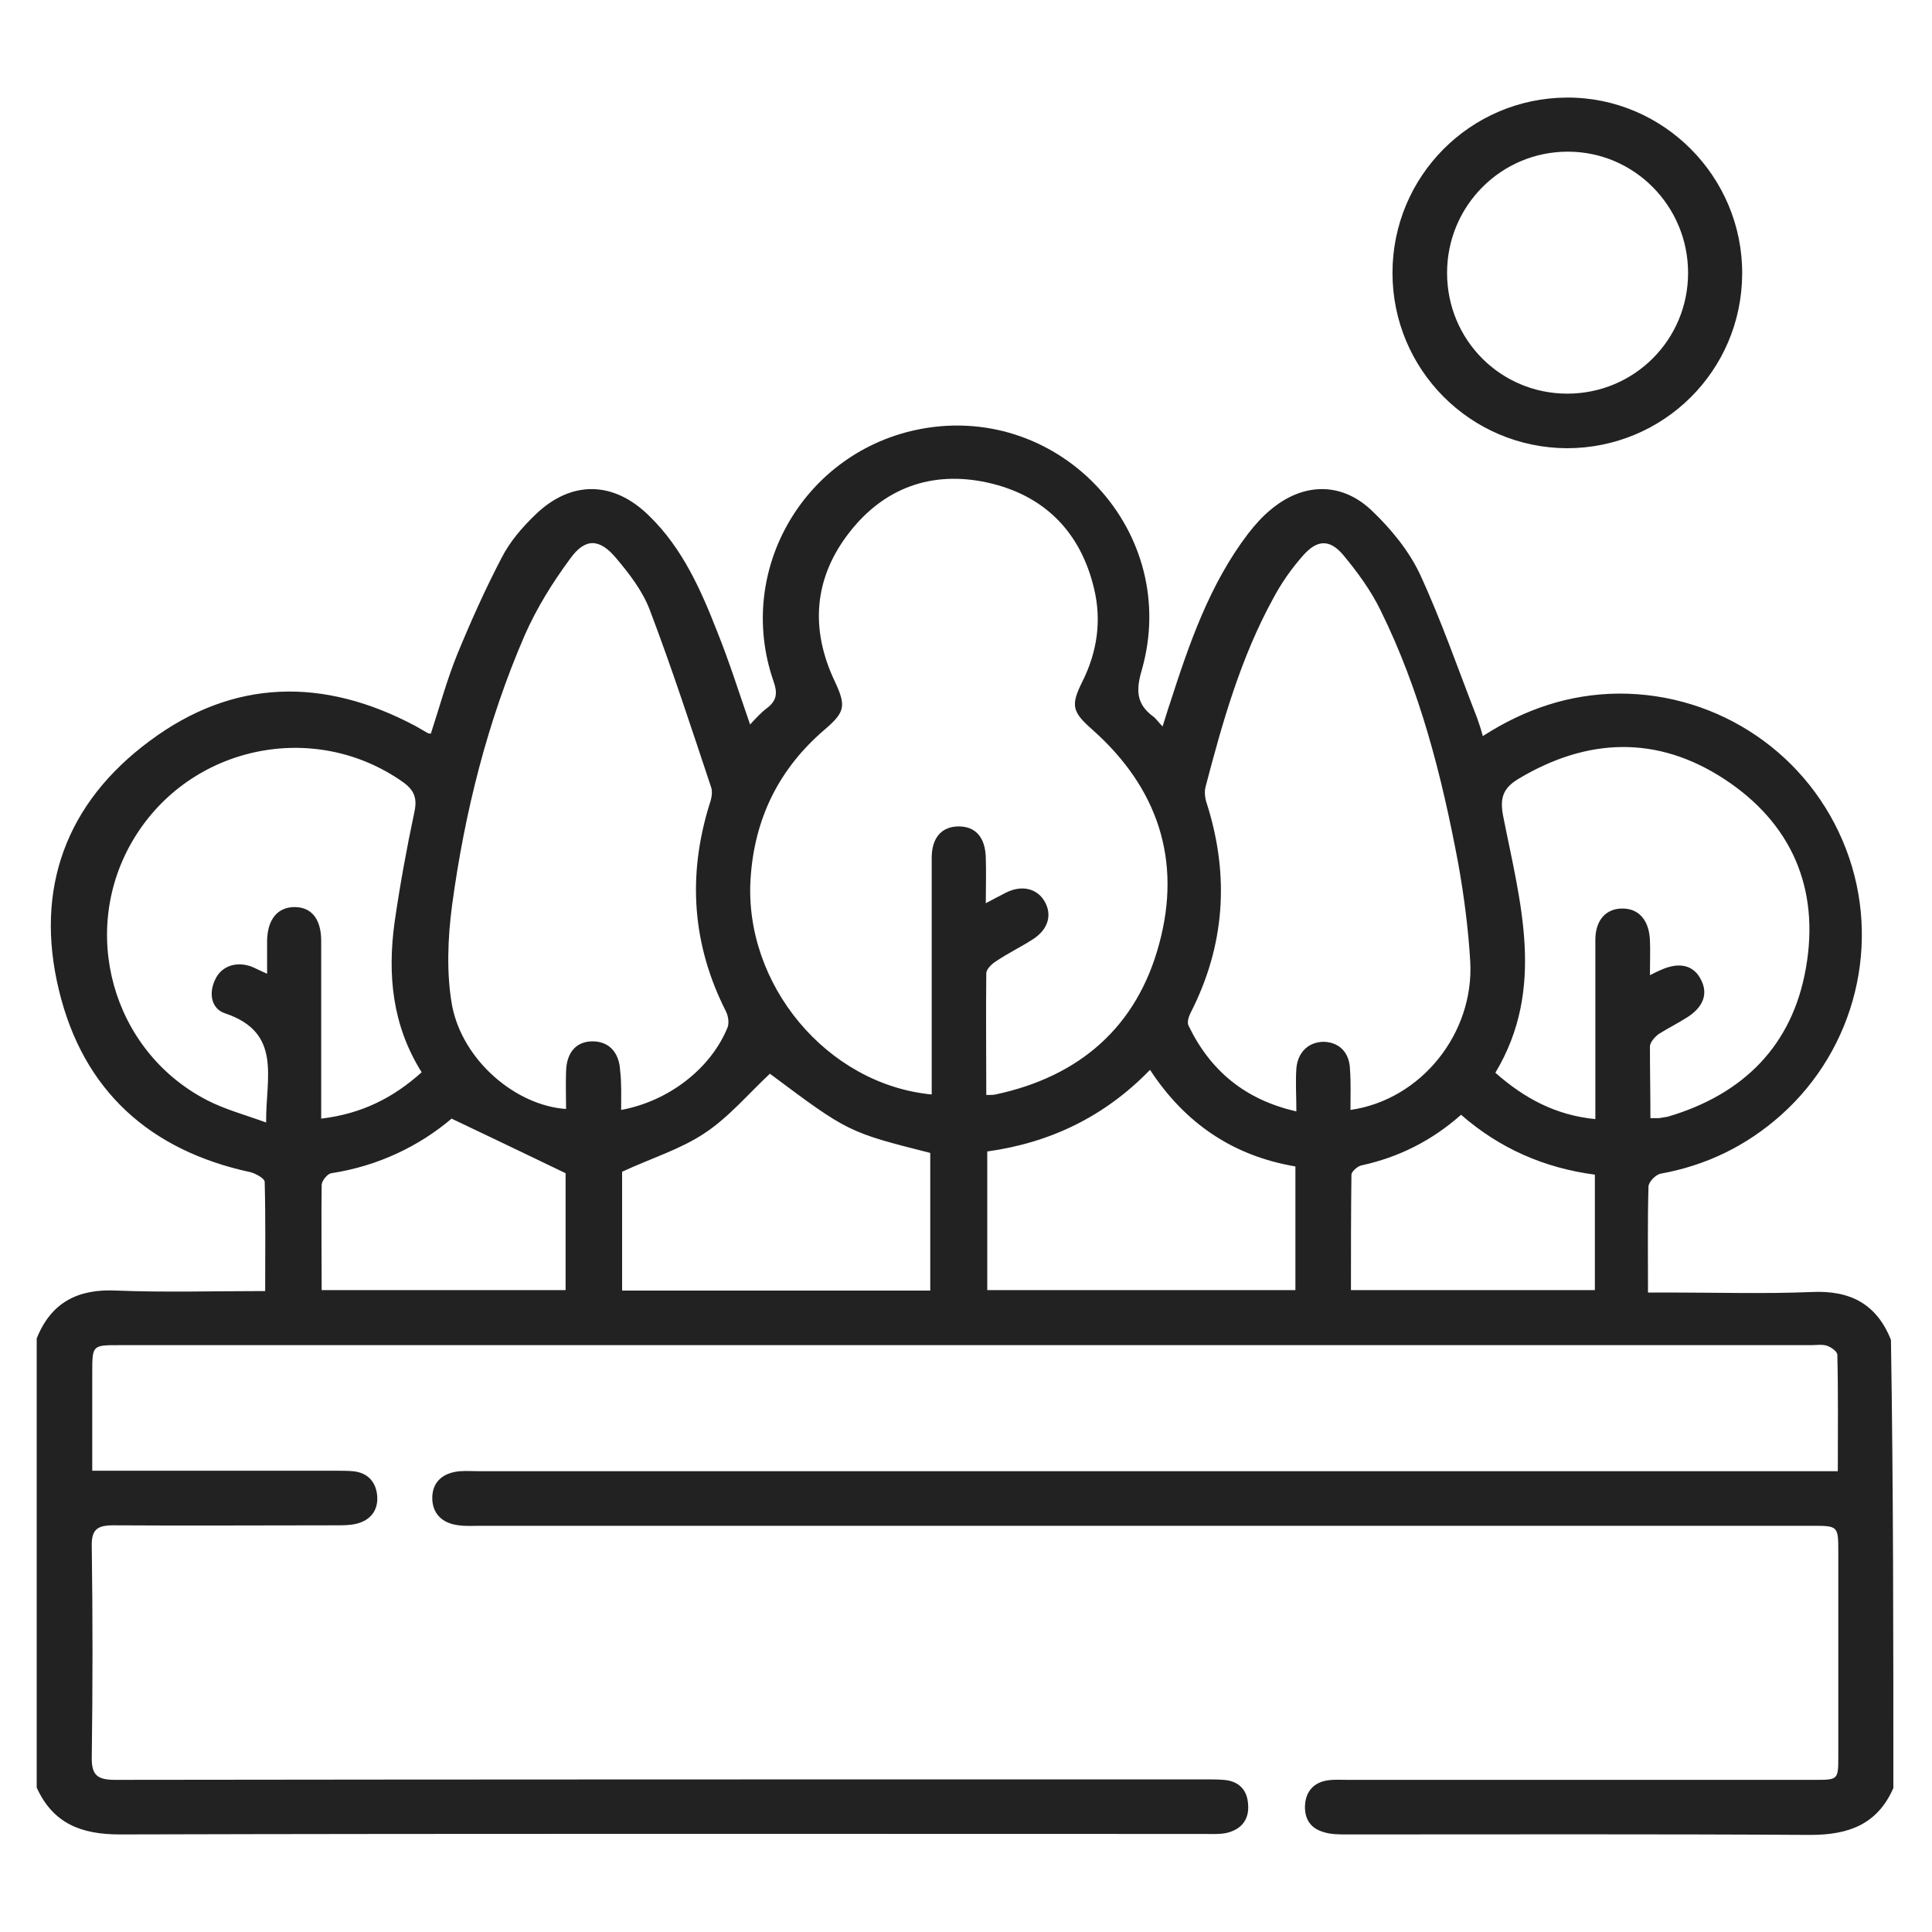 <?xml version="1.0" encoding="UTF-8"?> <svg xmlns="http://www.w3.org/2000/svg" width="40" height="40" viewBox="0 0 40 40" fill="none"><path d="M39.2 37.02C38.87 37.77 38.28 37.99 37.48 37.99C34.28 37.97 31.08 37.98 27.88 37.98C27.72 37.98 27.55 37.98 27.4 37.93C27.12 37.85 27 37.64 27.02 37.36C27.04 37.08 27.21 36.9 27.49 36.86C27.63 36.84 27.76 36.85 27.9 36.85C31.12 36.85 34.35 36.85 37.57 36.85C38.06 36.85 38.06 36.85 38.06 36.35C38.06 34.95 38.06 33.55 38.06 32.15C38.06 31.59 38.06 31.59 37.51 31.59C28.32 31.59 19.14 31.59 9.95 31.59C9.8 31.59 9.65 31.6 9.5 31.58C9.14 31.54 8.94 31.32 8.95 30.99C8.96 30.68 9.17 30.49 9.52 30.46C9.66 30.45 9.79 30.46 9.93 30.46C19.14 30.46 28.35 30.46 37.56 30.46C37.71 30.46 37.86 30.46 38.05 30.46C38.05 29.64 38.06 28.85 38.04 28.05C38.04 27.98 37.91 27.89 37.82 27.86C37.72 27.83 37.6 27.85 37.49 27.85C25.82 27.85 14.14 27.85 2.47 27.85C1.91 27.85 1.91 27.85 1.91 28.42C1.91 29.08 1.91 29.74 1.91 30.45C2.06 30.45 2.2 30.45 2.33 30.45C3.87 30.45 5.4 30.45 6.94 30.45C7.06 30.45 7.19 30.45 7.31 30.46C7.62 30.49 7.79 30.69 7.81 30.98C7.83 31.27 7.67 31.48 7.37 31.55C7.24 31.58 7.1 31.58 6.96 31.58C5.42 31.58 3.89 31.59 2.35 31.58C2.02 31.58 1.89 31.66 1.9 32.02C1.92 33.47 1.92 34.92 1.9 36.37C1.89 36.76 2.02 36.85 2.39 36.85C9.9 36.84 17.41 36.84 24.92 36.84C25.06 36.84 25.2 36.84 25.33 36.85C25.63 36.87 25.82 37.04 25.84 37.35C25.87 37.67 25.7 37.88 25.39 37.95C25.25 37.98 25.09 37.97 24.94 37.97C17.45 37.97 9.97 37.96 2.48 37.98C1.69 37.98 1.1 37.76 0.76 37.01C0.76 33.91 0.76 30.81 0.76 27.71C1.06 26.96 1.62 26.68 2.41 26.72C3.42 26.76 4.43 26.73 5.49 26.73C5.49 25.96 5.5 25.21 5.48 24.47C5.48 24.4 5.3 24.3 5.19 24.27C3.1 23.82 1.72 22.58 1.22 20.5C0.71 18.4 1.37 16.62 3.1 15.34C4.83 14.05 6.7 14.02 8.6 15.03C8.69 15.08 8.77 15.13 8.86 15.18C8.87 15.19 8.88 15.18 8.92 15.19C9.1 14.64 9.25 14.08 9.47 13.54C9.75 12.86 10.05 12.19 10.39 11.54C10.56 11.21 10.81 10.92 11.08 10.66C11.82 9.94 12.7 9.95 13.44 10.68C14.13 11.35 14.51 12.21 14.85 13.08C15.1 13.7 15.3 14.34 15.53 15C15.65 14.87 15.76 14.75 15.88 14.66C16.09 14.5 16.1 14.34 16.01 14.09C15.22 11.79 16.67 9.33 19.07 8.88C21.97 8.34 24.45 11.03 23.64 13.87C23.52 14.28 23.52 14.57 23.87 14.83C23.93 14.87 23.97 14.94 24.07 15.04C24.13 14.86 24.17 14.71 24.22 14.57C24.62 13.33 25.04 12.1 25.84 11.05C25.98 10.87 26.13 10.7 26.3 10.56C26.97 9.99 27.77 9.97 28.4 10.57C28.79 10.94 29.16 11.39 29.39 11.87C29.84 12.84 30.19 13.86 30.58 14.86C30.62 14.97 30.66 15.09 30.7 15.24C31.57 14.68 32.49 14.37 33.51 14.36C35.59 14.35 37.47 15.62 38.22 17.58C38.96 19.51 38.42 21.71 36.87 23.09C36.15 23.73 35.32 24.13 34.38 24.3C34.28 24.32 34.13 24.47 34.13 24.57C34.11 25.28 34.12 25.99 34.12 26.76C34.28 26.76 34.41 26.76 34.54 26.76C35.53 26.76 36.52 26.79 37.5 26.75C38.3 26.71 38.85 26.99 39.15 27.74C39.2 30.82 39.2 33.92 39.2 37.02ZM20.42 22.67C20.52 22.67 20.57 22.67 20.61 22.66C22.35 22.29 23.54 21.26 24 19.54C24.47 17.81 23.97 16.31 22.62 15.11C22.2 14.74 22.16 14.61 22.41 14.11C22.72 13.49 22.81 12.84 22.65 12.18C22.37 11.01 21.62 10.25 20.44 9.99C19.29 9.74 18.3 10.1 17.58 11.03C16.85 11.97 16.77 13.02 17.28 14.1C17.52 14.61 17.5 14.74 17.08 15.1C16.13 15.91 15.62 16.94 15.54 18.19C15.4 20.37 17.11 22.45 19.29 22.66C19.29 22.51 19.29 22.36 19.29 22.22C19.29 20.73 19.29 19.25 19.29 17.76C19.29 17.34 19.5 17.11 19.85 17.11C20.2 17.11 20.4 17.34 20.41 17.76C20.42 18.05 20.41 18.35 20.41 18.7C20.6 18.6 20.71 18.54 20.83 18.48C21.15 18.32 21.46 18.39 21.62 18.65C21.79 18.93 21.71 19.24 21.38 19.45C21.13 19.61 20.86 19.74 20.61 19.91C20.53 19.96 20.42 20.07 20.42 20.15C20.41 20.99 20.42 21.83 20.42 22.67ZM12.86 22.98C13.84 22.8 14.71 22.13 15.06 21.28C15.1 21.19 15.08 21.04 15.03 20.94C14.33 19.56 14.23 18.13 14.69 16.65C14.73 16.54 14.76 16.39 14.72 16.29C14.31 15.06 13.91 13.83 13.45 12.62C13.3 12.23 13.03 11.88 12.76 11.56C12.42 11.15 12.12 11.13 11.81 11.56C11.44 12.06 11.11 12.59 10.86 13.16C10.09 14.94 9.62 16.82 9.36 18.74C9.27 19.42 9.24 20.15 9.36 20.82C9.58 21.96 10.68 22.89 11.72 22.96C11.72 22.7 11.71 22.44 11.72 22.18C11.73 21.79 11.93 21.56 12.27 21.56C12.6 21.56 12.82 21.78 12.84 22.17C12.87 22.43 12.86 22.69 12.86 22.98ZM27.96 22.98C29.42 22.77 30.52 21.4 30.44 19.91C30.4 19.23 30.31 18.54 30.19 17.87C29.85 16.06 29.4 14.29 28.58 12.63C28.38 12.22 28.1 11.84 27.81 11.49C27.53 11.16 27.27 11.17 26.98 11.5C26.74 11.77 26.53 12.07 26.36 12.39C25.69 13.61 25.31 14.95 24.96 16.29C24.93 16.4 24.95 16.54 24.99 16.65C25.46 18.14 25.36 19.58 24.65 20.97C24.61 21.05 24.57 21.17 24.61 21.24C25.06 22.17 25.78 22.77 26.84 23.01C26.84 22.69 26.82 22.4 26.84 22.12C26.87 21.77 27.11 21.56 27.43 21.57C27.74 21.59 27.94 21.8 27.95 22.14C27.97 22.41 27.96 22.68 27.96 22.98ZM34.17 23.15C34.26 23.15 34.31 23.15 34.35 23.15C34.41 23.14 34.47 23.13 34.53 23.12C36.09 22.66 37.11 21.65 37.39 20.04C37.68 18.39 37.09 17.04 35.7 16.13C34.31 15.22 32.86 15.27 31.43 16.13C31.12 16.32 31.05 16.52 31.12 16.89C31.47 18.67 32.01 20.46 30.96 22.21C31.56 22.74 32.21 23.09 33.03 23.17C33.03 22.99 33.03 22.85 33.03 22.72C33.03 21.63 33.03 20.55 33.03 19.46C33.03 19.05 33.25 18.81 33.59 18.81C33.93 18.81 34.14 19.05 34.16 19.46C34.17 19.69 34.16 19.92 34.16 20.19C34.28 20.13 34.34 20.1 34.39 20.08C34.77 19.91 35.07 19.98 35.22 20.29C35.37 20.58 35.26 20.86 34.92 21.07C34.73 21.19 34.53 21.29 34.34 21.41C34.26 21.47 34.17 21.57 34.16 21.66C34.16 22.14 34.17 22.64 34.17 23.15ZM8.73 22.2C8.12 21.23 8.02 20.18 8.17 19.09C8.28 18.33 8.42 17.56 8.58 16.81C8.64 16.53 8.58 16.36 8.34 16.19C6.51 14.9 3.95 15.43 2.78 17.35C1.62 19.25 2.31 21.76 4.29 22.78C4.66 22.97 5.07 23.08 5.51 23.24C5.5 22.31 5.85 21.38 4.66 20.98C4.38 20.89 4.31 20.57 4.46 20.27C4.59 20 4.89 19.9 5.2 20.01C5.3 20.05 5.39 20.1 5.53 20.16C5.53 19.89 5.53 19.68 5.53 19.47C5.54 19.03 5.75 18.78 6.1 18.78C6.45 18.78 6.65 19.03 6.65 19.48C6.65 20.57 6.65 21.65 6.65 22.74C6.65 22.87 6.65 23 6.65 23.16C7.49 23.06 8.14 22.73 8.73 22.2ZM15.94 22.23C15.49 22.65 15.09 23.13 14.59 23.46C14.08 23.8 13.48 23.98 12.88 24.26C12.88 25.02 12.88 25.86 12.88 26.72C15.02 26.72 17.13 26.72 19.26 26.72C19.26 25.75 19.26 24.81 19.26 23.87C17.56 23.44 17.56 23.44 15.94 22.23ZM20.44 26.71C22.58 26.71 24.69 26.71 26.82 26.71C26.82 25.84 26.82 25 26.82 24.15C25.52 23.93 24.53 23.25 23.81 22.15C22.87 23.12 21.74 23.66 20.44 23.84C20.44 24.81 20.44 25.76 20.44 26.71ZM6.66 26.71C8.37 26.71 10.03 26.71 11.71 26.71C11.71 25.84 11.71 25 11.71 24.29C10.9 23.9 10.15 23.54 9.35 23.16C8.69 23.72 7.84 24.14 6.86 24.29C6.78 24.3 6.66 24.45 6.66 24.53C6.65 25.25 6.66 25.96 6.66 26.71ZM30.25 23.08C29.64 23.62 28.96 23.96 28.18 24.13C28.1 24.15 27.98 24.26 27.98 24.32C27.97 25.11 27.97 25.91 27.97 26.71C29.68 26.71 31.34 26.71 33.02 26.71C33.02 25.9 33.02 25.13 33.02 24.32C31.96 24.18 31.04 23.77 30.25 23.08Z" fill="#222222"></path><path d="M28.83 5.65C28.83 3.65 30.44 2.03 32.44 2.02C34.44 2.01 36.08 3.66 36.07 5.67C36.06 7.68 34.44 9.28 32.44 9.28C30.44 9.27 28.83 7.65 28.83 5.65ZM34.95 5.65C34.95 4.27 33.84 3.14 32.46 3.14C31.08 3.14 29.96 4.26 29.96 5.65C29.96 7.04 31.07 8.15 32.45 8.15C33.83 8.15 34.95 7.04 34.95 5.65Z" fill="#222222"></path></svg> 